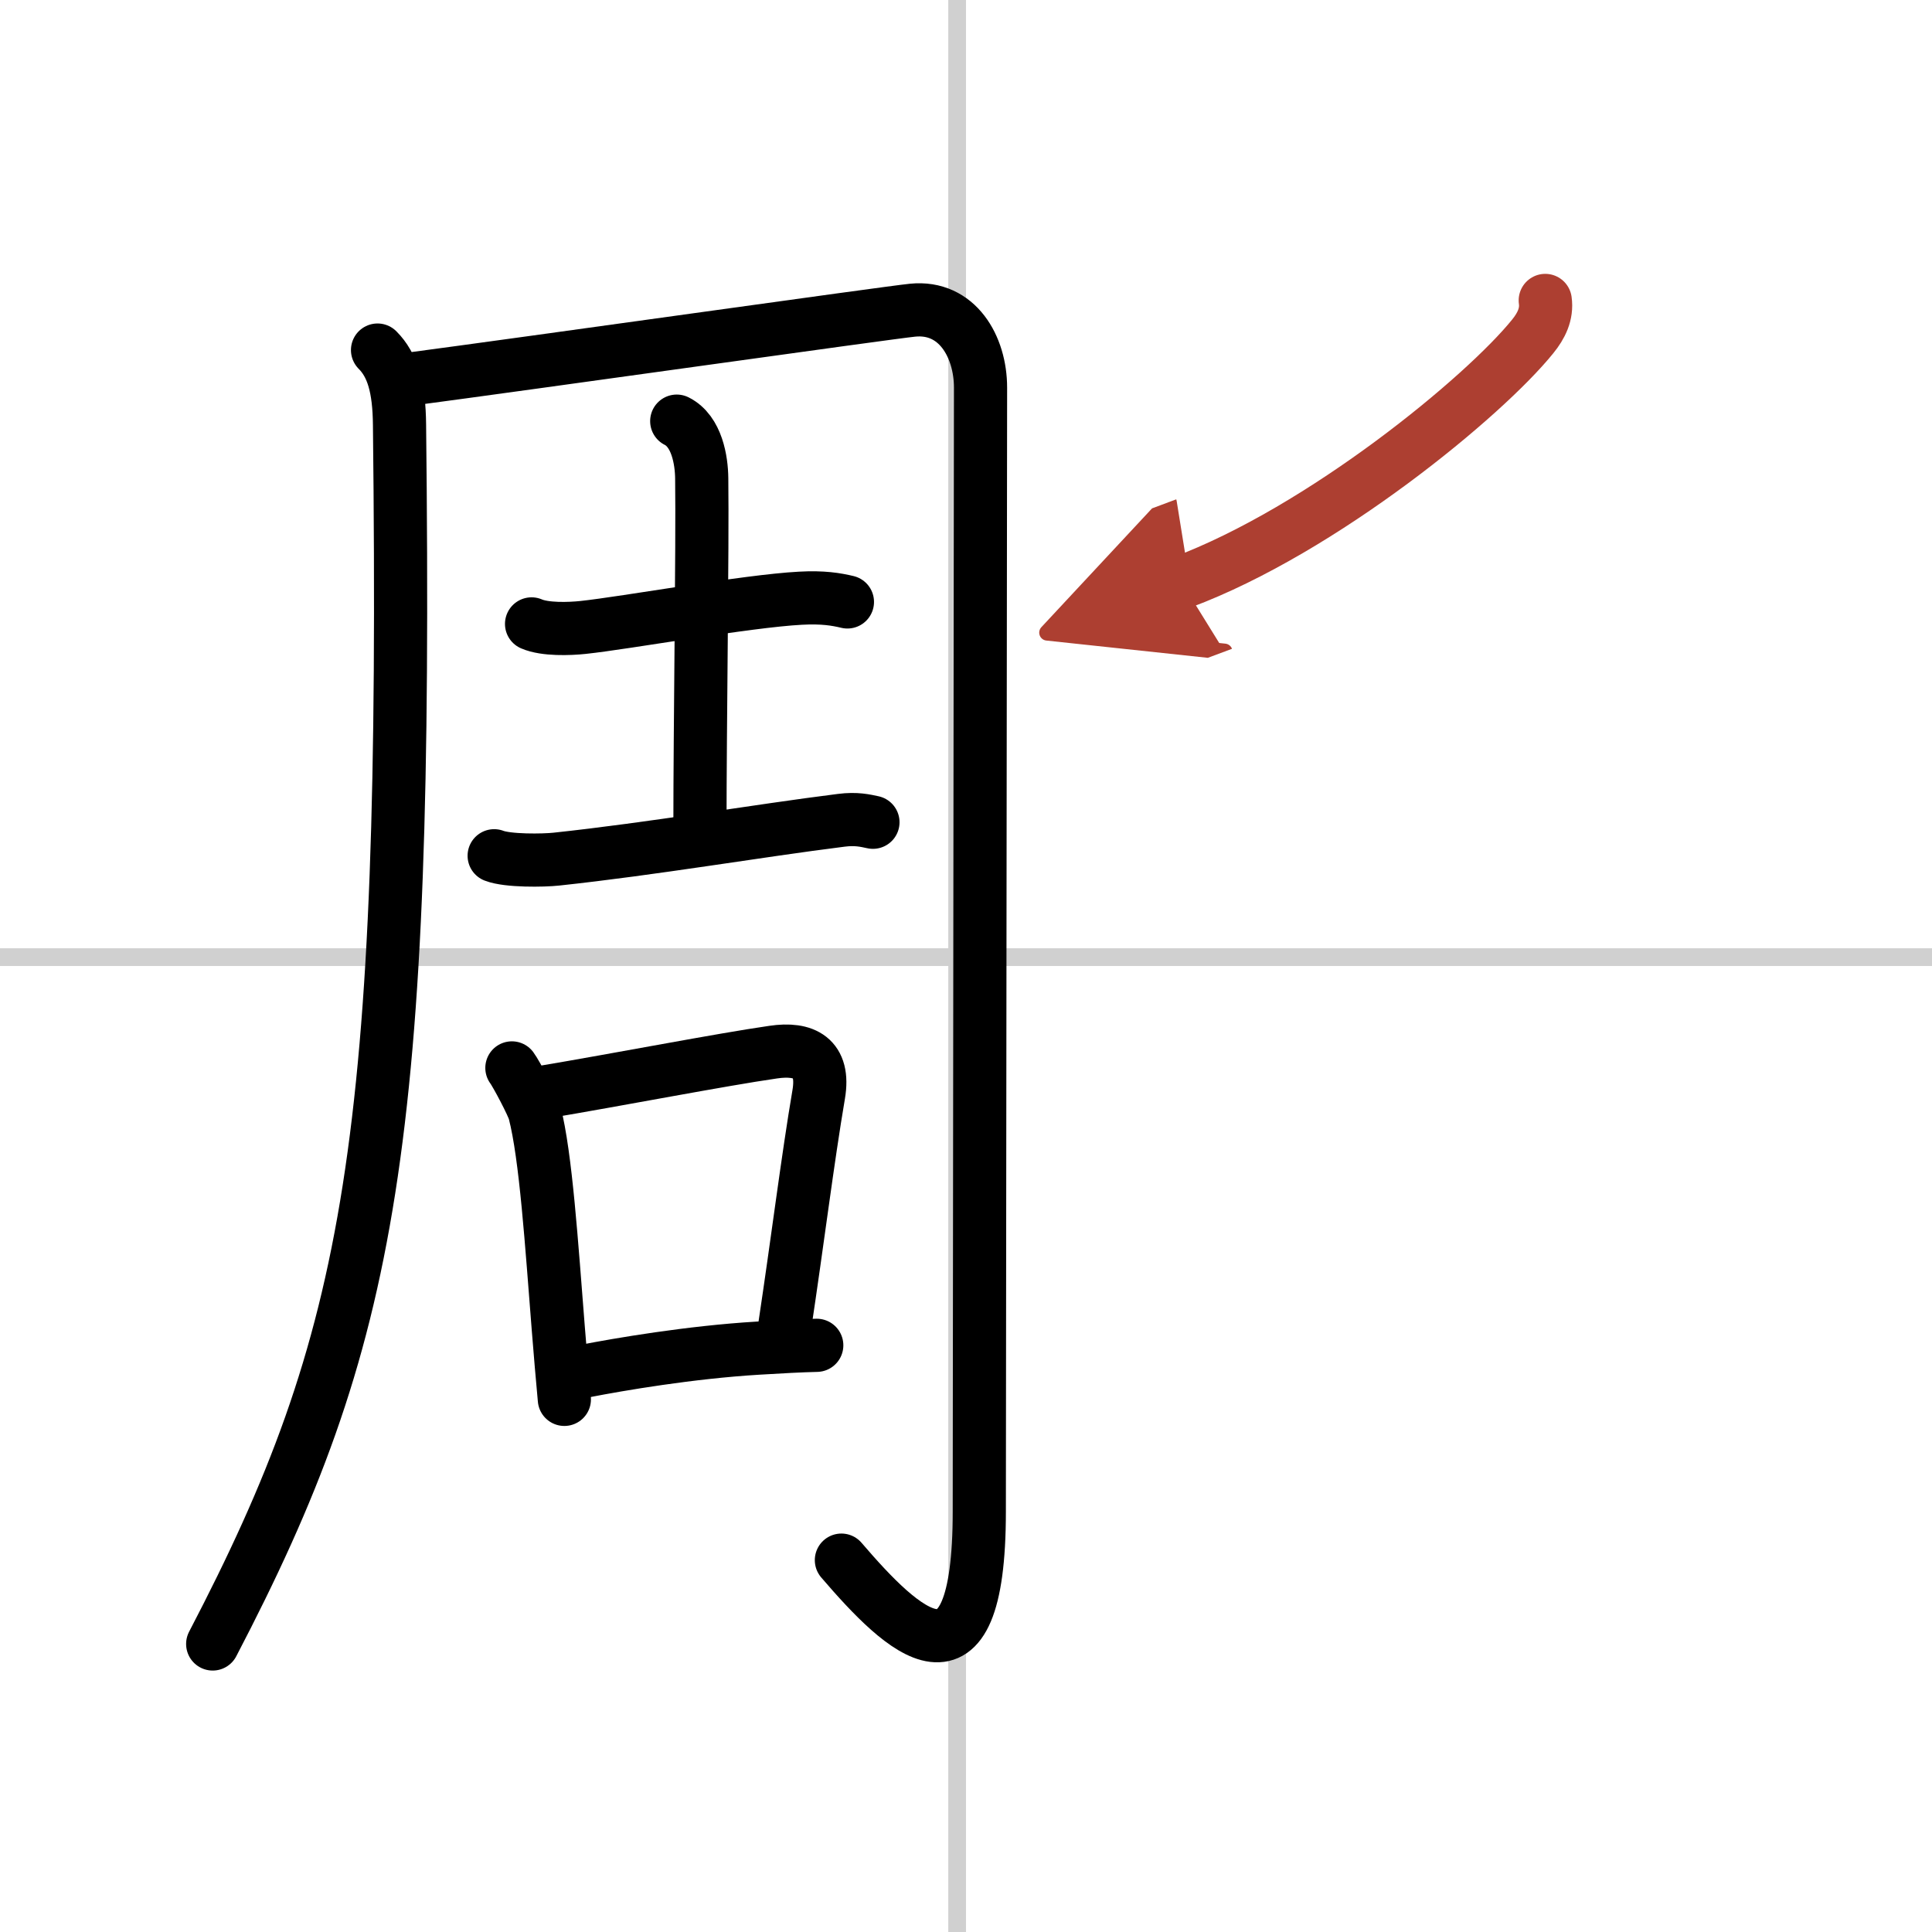 <svg width="400" height="400" viewBox="0 0 109 109" xmlns="http://www.w3.org/2000/svg"><defs><marker id="a" markerWidth="4" orient="auto" refX="1" refY="5" viewBox="0 0 10 10"><polyline points="0 0 10 5 0 10 1 5" fill="#ad3f31" stroke="#ad3f31"/></marker></defs><g fill="none" stroke="#000" stroke-linecap="round" stroke-linejoin="round" stroke-width="3"><rect width="100%" height="100%" fill="#fff" stroke="#fff"/><line x1="54" x2="54" y2="109" stroke="#d0d0d0" stroke-width="1"/><line x2="109" y1="54" y2="54" stroke="#d0d0d0" stroke-width="1"/><path d="M21.3,19.75c0.85,0.85,1.22,2.12,1.24,4.21C23,64.5,21,75.5,12,92.75"/><path d="m22.89 21.42c7.03-0.93 27.19-3.78 28.6-3.92 2.51-0.25 3.83 2.05 3.83 4.37s-0.07 58.07-0.07 63.41c0 10.97-4.33 6.76-7.78 2.74"/><path d="m29.99 35.2c0.76 0.33 2.14 0.28 2.9 0.2 2.45-0.26 9.24-1.49 12.27-1.65 1.26-0.07 2.02 0.06 2.65 0.21"/><path d="m38.18 23.76c1.14 0.57 1.4 2.22 1.41 3.23 0.05 3.91-0.1 14.01-0.1 19.63"/><path d="m27.88 48.28c0.77 0.3 2.78 0.27 3.51 0.19 5.43-0.58 11.36-1.6 16.07-2.19 0.85-0.11 1.36 0.02 1.79 0.11"/><path d="m28.88 60.25c0.24 0.32 1.18 2.09 1.28 2.5 0.64 2.48 0.96 7.45 1.34 12.23 0.11 1.36 0.22 2.7 0.34 3.97"/><path d="m30.52 61.64c4.47-0.75 10.12-1.85 13.1-2.28 1.75-0.26 2.92 0.31 2.57 2.38-0.62 3.64-1.19 8.26-1.92 13.1"/><path d="m33.01 77.35c1.9-0.37 5.92-1.06 9.75-1.29 1.3-0.08 2.46-0.14 3.32-0.16"/><path d="m87.18 16.95c0.11 0.77-0.23 1.44-0.7 2.02-2.71 3.37-11.85 10.92-19.81 13.89" marker-end="url(#a)" stroke="#ad3f31"/></g></svg>
